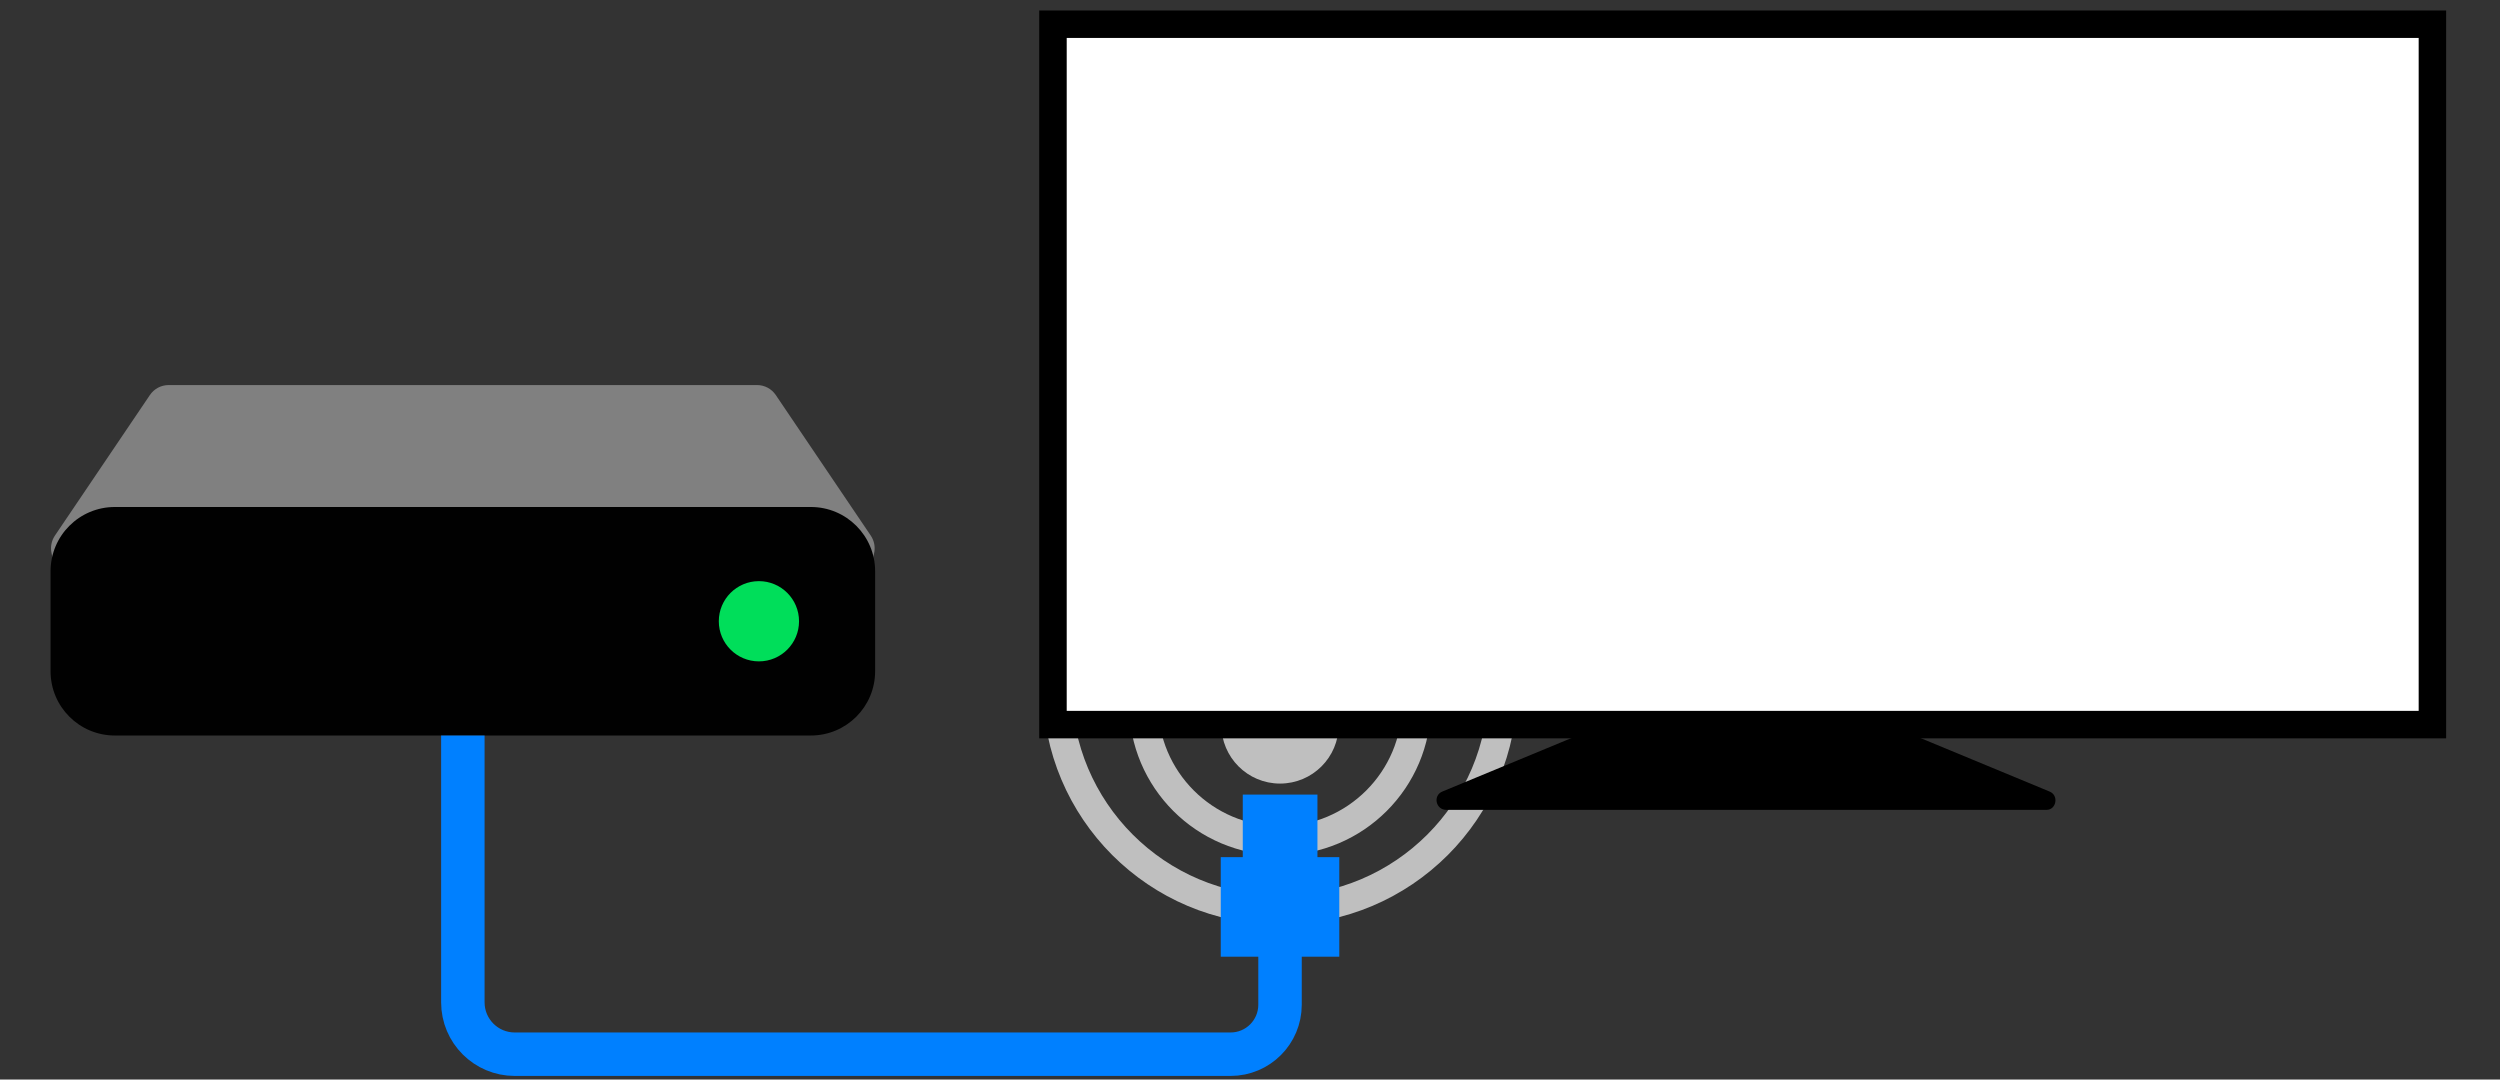 <?xml version="1.0" encoding="utf-8"?>
<!-- Generator: Adobe Illustrator 28.0.0, SVG Export Plug-In . SVG Version: 6.00 Build 0)  -->
<!DOCTYPE svg PUBLIC "-//W3C//DTD SVG 1.1//EN" "http://www.w3.org/Graphics/SVG/1.1/DTD/svg11.dtd">
<svg version="1.1" xmlns:x="http://ns.adobe.com/Extensibility/1.0/" xmlns:i="http://ns.adobe.com/AdobeIllustrator/10.0/" xmlns:graph="http://ns.adobe.com/Graphs/1.0/"
	 xmlns="http://www.w3.org/2000/svg" xmlns:xlink="http://www.w3.org/1999/xlink" x="0px" y="0px" width="172.561px"
	 height="74.516px" viewBox="0 0 172.561 74.516" style="enable-background:new 0 0 172.561 74.516;" xml:space="preserve">
<rect x="0" y="0" width="172.561" height="74.516" fill="#333333" stroke="none"/>
<style type="text/css">
	.st0{fill:#808080;}
	.st1{fill:#010101;}
	.st2{fill:#00DE5A;}
	.st3{fill:#BFBFBF;}
	.st4{fill:none;stroke:#BFBFBF;stroke-width:2;stroke-miterlimit:10;}
	.st5{fill:#FFFFFF;}
	.st6{fill:#0080FF;}
	.st7{fill:none;stroke:#0080FF;stroke-width:3;stroke-miterlimit:10;}
	.st8{fill:none;}
</style>
<g id="レイヤー_1">
	<path class="st0" d="M57.158,41.203H6.737c-1.602,0-2.932-1.354-3.198-3.135c-0.058-0.386,0.037-0.781,0.255-1.104l6.555-9.7
		c0.29-0.428,0.773-0.685,1.29-0.685h40.617c0.517,0,1.001,0.257,1.29,0.685l6.555,9.7c0.218,0.323,0.313,0.719,0.255,1.104
		C60.091,39.849,58.76,41.203,57.158,41.203z"/>
	<path class="st1" d="M55.971,50.768H7.925c-2.449,0-4.435-1.986-4.435-4.435v-6.903c0-2.449,1.986-4.435,4.435-4.435h48.045
		c2.449,0,4.435,1.986,4.435,4.435v6.903C60.405,48.783,58.42,50.768,55.971,50.768z"/>
	<circle class="st2" cx="52.384" cy="42.882" r="2.769"/>
	<circle class="st3" cx="88.353" cy="50.036" r="4.05"/>
	<path class="st4" d="M78.935,48.61c0,5.201,4.217,9.418,9.418,9.418s9.418-4.217,9.418-9.418"/>
	<path class="st4" d="M72.978,47.443c0,8.491,6.883,15.375,15.375,15.375s15.375-6.883,15.375-15.375"/>
	<g>
		<g>
			<rect x="71.731" y="0.724" width="97.112" height="50.24"/>
			
				<rect x="97.064" y="-20.815" transform="matrix(-1.836970e-16 1 -1 -1.836970e-16 146.132 -94.445)" class="st5" width="46.448" height="93.318"/>
			<path d="M141.466,54.634l-9.327-3.864c0,0.067-23.251,0.067-23.251,0l-9.327,3.864c-0.666,0.267-0.466,1.266,0.267,1.266h41.438
				C141.933,55.9,142.132,54.901,141.466,54.634z"/>
		</g>
	</g>
	<polygon class="st6" points="92.444,59.164 92.444,66.035 84.262,66.035 84.262,59.164 85.782,59.164 85.782,54.846 90.936,54.846 
		90.936,59.164 	"/>
	<path class="st7" d="M31.948,50.768v18.417c0,1.978,1.603,3.581,3.581,3.581h49.41c1.885,0,3.414-1.528,3.414-3.414v-7.717"/>
	<rect class="st8" width="172.561" height="74.516"/>
</g>
<g id="レイヤー_2">
</g>
</svg>
